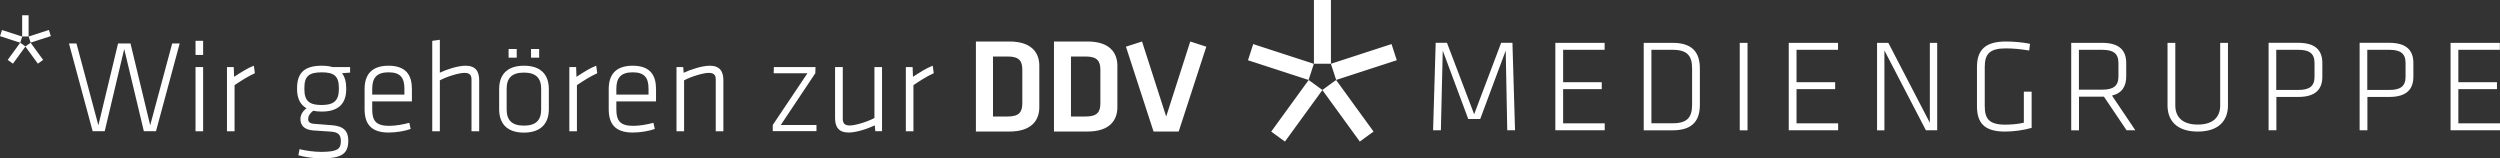 <?xml version="1.0" encoding="utf-8"?>
<!-- Generator: Adobe Illustrator 28.0.0, SVG Export Plug-In . SVG Version: 6.00 Build 0)  -->
<svg version="1.1" id="Ebene_1" xmlns="http://www.w3.org/2000/svg" xmlns:xlink="http://www.w3.org/1999/xlink" x="0px" y="0px"
	 width="800px" height="50.71px" viewBox="0 0 800 50.71" style="enable-background:new 0 0 800 50.71;" xml:space="preserve">
<rect x="0" y="0" width="800" height="50.71" fill="#333333" stroke="none"/>
<style type="text/css">
	.st0{fill:#FFFFFF;}
</style>
<path class="st0" d="M9.16,11.68l6.48-2.09l0.63,1.96L9.8,13.64L9.16,11.68z M12.12,20.37l-4.01-5.49l1.69-1.2l4.01,5.49
	L12.12,20.37z M2.47,19.16l4.01-5.5l1.67,1.21l-4.01,5.5L2.47,19.16z M0,11.57l0.64-1.96l6.48,2.1l-0.64,1.96L0,11.57z M7.09,4.89
	h2.06v6.78H7.09V4.89z M298.47,21.03c-1.95,0.72-4.12,2.12-6.32,3.55l-0.11-3.12h-2.17v20.55h2.43V27.24
	c1.97-1.32,4.35-2.86,6.5-3.81L298.47,21.03z M267.22,21.46v16.31c0,2.83,1.14,4.64,4.35,4.64c2.49,0,6.15-1.23,8.36-2.29l0.17,1.86
	h2.15V21.46h-2.43v16.31c-2.58,1.34-6.21,2.38-7.9,2.38c-1.43,0-2.23-0.54-2.23-2.06V21.46H267.22z M247.59,23.44h10.79L247.28,40
	v1.97h13.99V40h-11.42l11.05-16.57l0.06-1.97h-13.33L247.59,23.44z M231.48,41.98V25.67c0-2.83-1.14-4.64-4.35-4.64
	c-2.49,0-6.15,1.23-8.36,2.26l-0.14-1.83h-2.15v20.55h2.43V25.7c2.58-1.34,6.21-2.38,7.9-2.38c1.43,0,2.23,0.54,2.23,2.06v16.63
	h2.43V41.98z M197.23,28.41c0-3.46,1.4-5.27,5.24-5.27c3.83,0,5.06,1.8,5.06,5.27v1.86h-10.3V28.41z M197.23,35.02v-2.58h12.7V28.5
	c0-4.23-1.69-7.47-7.47-7.47c-5.78,0-7.67,3.23-7.67,7.47v6.44c0,4.46,1.86,7.47,7.64,7.47c2.49,0,5.18-0.46,7.1-1.14l-0.43-1.97
	c-2.03,0.54-4.38,0.97-6.5,0.97C198.52,40.26,197.23,38.69,197.23,35.02 M190.79,21.03c-1.95,0.72-4.12,2.12-6.32,3.55l-0.11-3.12
	h-2.17v20.55h2.43V27.24c1.97-1.32,4.35-2.86,6.5-3.81L190.79,21.03z M169.93,18.46h2.6v-2.78h-2.6V18.46z M162.75,18.46h2.6v-2.78
	h-2.6V18.46z M173.17,35.02c0,3.46-1.69,5.18-5.52,5.18c-3.83,0-5.52-1.72-5.52-5.18v-6.61c0-3.46,1.69-5.18,5.52-5.18
	c3.83,0,5.52,1.75,5.52,5.18V35.02z M175.63,34.94V28.5c0-4.21-2.17-7.47-7.95-7.47s-7.95,3.23-7.95,7.47v6.47
	c0,4.21,2.17,7.47,7.95,7.47C173.42,42.41,175.63,39.17,175.63,34.94 M153.34,41.98V25.67c0-2.83-1.14-4.64-4.35-4.64
	c-2.46,0-6.04,1.17-8.24,2.23V12.73l-2.43,0.34v28.93h2.43V25.7c2.58-1.34,6.21-2.38,7.9-2.38c1.43,0,2.23,0.54,2.23,2.06v16.63
	h2.46V41.98z M119.11,28.41c0-3.46,1.4-5.27,5.24-5.27c3.83,0,5.06,1.8,5.06,5.27v1.86h-10.3
	C119.11,30.27,119.11,28.41,119.11,28.41z M119.11,35.02v-2.58h12.7V28.5c0-4.23-1.69-7.47-7.47-7.47s-7.67,3.23-7.67,7.47v6.44
	c0,4.46,1.86,7.47,7.64,7.47c2.49,0,5.18-0.46,7.1-1.14l-0.43-1.97c-2.03,0.54-4.38,0.97-6.5,0.97
	C120.37,40.26,119.11,38.69,119.11,35.02 M108.44,28.16v0.43c0,3.72-1.77,5.01-5.52,5.01s-5.52-1.14-5.52-5.01v-0.43
	c0-3.75,1.43-5.01,5.52-5.01C107.01,23.12,108.44,24.44,108.44,28.16 M110.79,28.5v-0.26c0-1.97-0.43-3.63-1.34-4.81l2.58-0.2v-1.77
	h-5.64c-0.97-0.29-2.06-0.43-3.46-0.43c-5.81,0-7.87,2.58-7.87,7.21v0.26c0,2.92,0.97,4.98,3.03,6.15
	c-1.49,1.09-1.95,2.38-1.95,3.46c0,1.8,1,3.38,4.06,3.63c2.75,0.2,2.95,0.2,5.58,0.37c2.46,0.17,3.29,0.97,3.29,3
	c0,2.38-0.72,3.49-6.3,3.49c-2.2,0-4.89-0.37-6.92-0.86l-0.37,1.95c2.17,0.63,5.32,1,7.21,1c6.67,0,8.76-1.46,8.76-5.72
	c0-2.86-1.34-4.58-5.09-4.89c-2.75-0.2-3.32-0.26-5.89-0.46c-1.4-0.11-1.86-0.69-1.86-1.49c0-0.97,0.46-1.77,1.6-2.69
	c0.83,0.17,1.69,0.26,2.75,0.26C108.33,35.71,110.79,33.14,110.79,28.5 M81.23,21.03c-1.95,0.72-4.12,2.12-6.32,3.55l-0.11-3.12
	h-2.17v20.55h2.43V27.24c1.97-1.32,4.35-2.86,6.5-3.81L81.23,21.03z M65,13.05h-2.43v4.52H65V13.05z M65,21.46h-2.43v20.55H65V21.46
	z M46.03,41.98h3.89l7.58-28.07h-2.4l-7.04,26.18l-6.3-26.18h-3.98l-6.3,26.18l-7.01-26.18h-2.4l7.58,28.07h3.86l6.24-26.3
	L46.03,41.98z M327.14,33.05c0,2.78-1,4.23-4.66,4.23h-4.72v-19.2h4.72c3.69,0,4.66,1.46,4.66,4.23V33.05z M323.02,13.28h-10.73
	v28.81h10.73c7.1,0,9.56-3.63,9.56-7.75V21.03C332.58,16.88,330.12,13.28,323.02,13.28 M352.12,33.05c0,2.78-1,4.23-4.69,4.23h-4.72
	v-19.2h4.72c3.69,0,4.69,1.49,4.69,4.23V33.05z M348,13.28h-10.73v28.81H348c7.1,0,9.56-3.63,9.56-7.75V21.03
	C357.56,16.88,355.1,13.28,348,13.28 M380.88,13.28l-7.7,24.01l-7.73-24.01l-5.15,1.66l8.84,27.16h8.04l8.84-27.16L380.88,13.28z
	 M423.15,28.8l4.4-3.2l11.99,16.5l-4.4,3.2L423.15,28.8z M406.79,42.11l11.99-16.51l4.4,3.2L411.18,45.3L406.79,42.11z
	 M399.35,19.28l1.68-5.17l19.4,6.31l-1.68,5.17L399.35,19.28z M420.46,0h5.44v20.4h-5.44V0z M425.89,20.41l19.4-6.31l1.68,5.17
	l-19.4,6.31L425.89,20.41z M784.2,41.69H800v-2.23h-13.33V28.53h12.36V26.3h-12.36V15.94h13.28v-2.23h-15.77v27.99H784.2z
	 M769.78,20.17v4.38c0,3.06-1.63,4.23-5.18,4.23h-7.07V15.94h7.07C768.15,15.94,769.78,17.11,769.78,20.17 M755.08,41.69h2.49V31.02
	h7.01c5.64,0,7.7-2.58,7.7-6.47v-4.38c0-3.92-2.06-6.47-7.7-6.47h-9.5V41.69z M740.65,20.17v4.38c0,3.06-1.63,4.23-5.18,4.23h-7.07
	V15.94h7.07C739.02,15.94,740.65,17.11,740.65,20.17 M725.95,41.69h2.49V31.02h7.01c5.64,0,7.7-2.58,7.7-6.47v-4.38
	c0-3.92-2.06-6.47-7.7-6.47h-9.5L725.95,41.69L725.95,41.69z M710.46,13.71v20.03c0,3.92-2.49,6.12-7.18,6.12s-7.18-2.23-7.18-6.12
	V13.71h-2.49v20.03c0,4.75,2.86,8.36,9.67,8.36s9.67-3.61,9.67-8.36V13.71H710.46z M677.9,20.17v4.29c0,3.06-1.63,4.23-5.18,4.23
	h-7.47V15.94h7.47C676.27,15.94,677.9,17.11,677.9,20.17 M680.51,41.69h2.8l-7.47-11.1c3.29-0.8,4.55-3.06,4.55-6.12v-4.29
	c0-3.92-2.06-6.47-7.7-6.47h-9.9v27.99h2.49V30.93h7.44h0.54L680.51,41.69z M635.12,21.46c0-4.29,1.63-5.98,6.84-5.98
	c2.4,0,5.04,0.29,7.38,0.69l0.26-2.15c-2.09-0.46-5.29-0.74-7.7-0.74c-6.81,0-9.27,2.89-9.27,8.16v12.5c0,5.21,2.15,8.16,8.96,8.16
	c2.72,0,5.92-0.43,8.53-1.17V29.33h-2.49v9.93c-1.72,0.43-4.15,0.63-5.87,0.63c-5.27,0-6.64-1.86-6.64-5.98V21.46L635.12,21.46z
	 M616.29,41.69h3.61V13.71h-2.35v25.58l-13.28-25.58h-3.61v27.99h2.35V16.14L616.29,41.69z M572.4,41.69h15.8v-2.23h-13.31V28.53
	h12.36V26.3h-12.36V15.94h13.28v-2.23H572.4L572.4,41.69L572.4,41.69z M559.21,13.71h-2.49v27.99h2.49V13.71z M528.45,15.94h6.81
	c4.69,0,6.21,1.95,6.21,5.92v11.67c0,3.98-1.52,5.92-6.21,5.92h-6.81V15.94z M525.99,13.71v27.99h9.24c6.81,0,8.73-3.52,8.73-8.27
	V21.98c0-4.75-1.95-8.27-8.73-8.27H525.99z M497.71,41.69h15.8v-2.23H500.2V28.53h12.36V26.3H500.2V15.94h13.28v-2.23h-15.77
	L497.71,41.69L497.71,41.69z M482.32,41.69h2.49l-0.83-27.99h-3.61l-8.64,22.86l-8.7-22.86h-3.61l-0.83,27.99h2.49l0.6-25.5
	l8.16,21.89h3.83l8.16-21.89L482.32,41.69z"/>
</svg>
